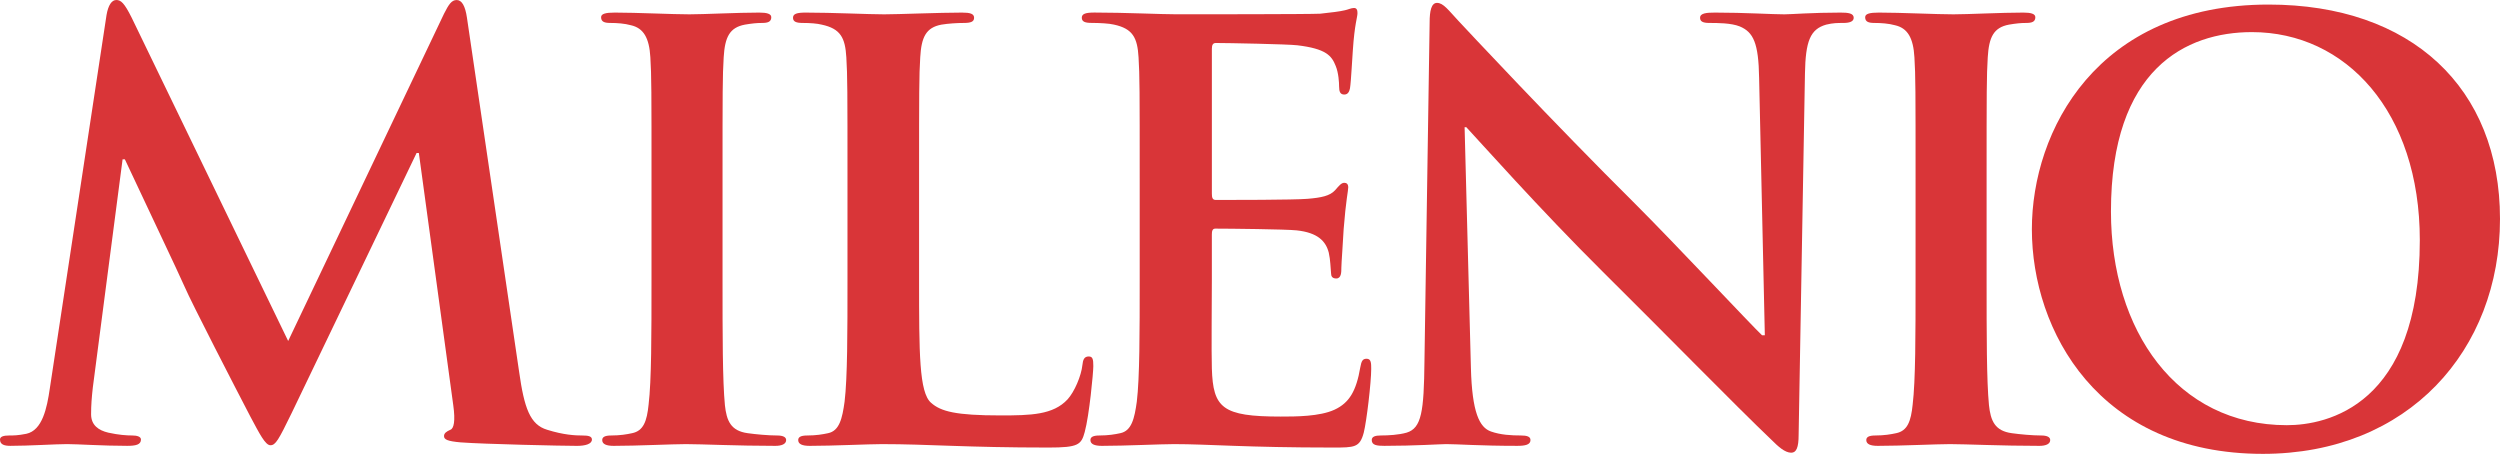 <svg xmlns:xlink="http://www.w3.org/1999/xlink" xmlns:dc="http://purl.org/dc/elements/1.1/" xmlns:cc="http://creativecommons.org/ns#" xmlns:rdf="http://www.w3.org/1999/02/22-rdf-syntax-ns#" xmlns:svg="http://www.w3.org/2000/svg" xmlns="http://www.w3.org/2000/svg" xmlns:sodipodi="http://sodipodi.sourceforge.net/DTD/sodipodi-0.dtd" xmlns:inkscape="http://www.inkscape.org/namespaces/inkscape" width="158.75" height="28.82" viewBox="0 0 158.75 28.82" version="1.1" id="svg9503" inkscape:version="0.92.1 r15371" sodipodi:docname="Milenio_(2018-10-27).svg" foxified="">
  <defs id="defs9497"/>
  <sodipodi:namedview id="base" pagecolor="#ffffff" bordercolor="#666666" borderopacity="1.0" inkscape:pageopacity="0.0" inkscape:pageshadow="2" inkscape:zoom="0.35" inkscape:cx="386.84448" inkscape:cy="70.229165" inkscape:document-units="mm" inkscape:current-layer="layer1" showgrid="false" fit-margin-top="0" fit-margin-left="0" fit-margin-right="0" fit-margin-bottom="0" inkscape:window-width="1920" inkscape:window-height="1001" inkscape:window-x="-9" inkscape:window-y="-9" inkscape:window-maximized="1"/>
  <g inkscape:label="Ebene 1" inkscape:groupmode="layer" id="layer1" transform="translate(206.674,-138.595)">
    <path style="fill:#d93538;fill-opacity:1;stroke:none;stroke-width:0.274" d="m -203.511,163.264 c -0.18,1.24 -0.47,2.659 -1.492,2.877 -0.543,0.107 -0.799,0.107 -1.09,0.107 -0.363,0 -0.581,0.073 -0.581,0.256 0,0.329 0.291,0.402 0.654,0.402 1.163,0 2.911,-0.111 3.604,-0.111 0.654,0 2.291,0.111 3.817,0.111 0.547,0 0.876,-0.073 0.876,-0.402 0,-0.184 -0.256,-0.256 -0.547,-0.256 -0.363,0 -0.872,-0.034 -1.53,-0.18 -0.616,-0.145 -1.09,-0.474 -1.09,-1.167 0,-0.581 0.038,-1.052 0.111,-1.71 l 1.889,-14.478 h 0.145 c 1.274,2.727 3.458,7.31 3.787,8.075 0.436,1.022 3.309,6.587 4.181,8.259 0.586,1.094 0.949,1.821 1.274,1.821 0.329,0 0.513,-0.329 1.347,-2.039 l 7.934,-16.517 h 0.145 l 2.184,16.009 c 0.145,1.022 0.034,1.492 -0.184,1.565 -0.252,0.111 -0.402,0.218 -0.402,0.402 0,0.218 0.222,0.325 1.056,0.398 1.458,0.111 6.476,0.222 7.387,0.222 0.509,0 0.949,-0.111 0.949,-0.402 0,-0.218 -0.256,-0.256 -0.586,-0.256 -0.47,0 -1.201,-0.034 -2.253,-0.363 -1.094,-0.325 -1.458,-1.381 -1.783,-3.676 l -3.313,-22.485 c -0.111,-0.765 -0.329,-1.129 -0.654,-1.129 -0.329,0 -0.509,0.291 -0.804,0.872 l -9.896,20.779 -9.934,-20.523 c -0.47,-0.945 -0.688,-1.129 -0.979,-1.129 -0.291,0 -0.513,0.329 -0.62,0.949 z m 0,0" id="path6763" inkscape:connector-curvature="0"/>
    <path style="fill:#d93538;fill-opacity:1;stroke:none;stroke-width:0.274" d="m -165.304,156.352 c 0,3.531 0,6.404 -0.184,7.934 -0.107,1.056 -0.325,1.671 -1.052,1.817 -0.329,0.073 -0.765,0.145 -1.312,0.145 -0.436,0 -0.581,0.111 -0.581,0.291 0,0.256 0.256,0.368 0.727,0.368 1.458,0 3.749,-0.111 4.587,-0.111 0.983,0 3.274,0.111 5.677,0.111 0.398,0 0.688,-0.111 0.688,-0.368 0,-0.18 -0.18,-0.291 -0.581,-0.291 -0.547,0 -1.347,-0.073 -1.855,-0.145 -1.09,-0.145 -1.347,-0.799 -1.453,-1.783 -0.15,-1.565 -0.15,-4.437 -0.15,-7.968 v -6.404 c 0,-5.531 0,-6.549 0.073,-7.716 0.077,-1.274 0.368,-1.889 1.347,-2.073 0.44,-0.073 0.731,-0.107 1.094,-0.107 0.363,0 0.581,-0.073 0.581,-0.363 0,-0.222 -0.291,-0.295 -0.765,-0.295 -1.381,0 -3.527,0.111 -4.437,0.111 -1.056,0 -3.347,-0.111 -4.732,-0.111 -0.581,0 -0.872,0.073 -0.872,0.295 0,0.291 0.218,0.363 0.581,0.363 0.436,0 0.911,0.034 1.312,0.145 0.799,0.18 1.163,0.799 1.235,2.035 0.073,1.167 0.073,2.184 0.073,7.716 z m 0,0" id="path6759" inkscape:connector-curvature="0"/>
    <path style="fill:#d93538;fill-opacity:1;stroke:none;stroke-width:0.274" d="m -148.312,149.948 c 0,-5.531 0,-6.549 0.073,-7.716 0.073,-1.274 0.363,-1.889 1.347,-2.073 0.436,-0.073 1.017,-0.107 1.419,-0.107 0.436,0 0.654,-0.073 0.654,-0.329 0,-0.256 -0.252,-0.329 -0.765,-0.329 -1.419,0 -4.074,0.111 -4.946,0.111 -0.983,0 -3.274,-0.111 -4.984,-0.111 -0.547,0 -0.804,0.073 -0.804,0.329 0,0.256 0.218,0.329 0.62,0.329 0.474,0 0.911,0.034 1.201,0.107 1.201,0.256 1.492,0.838 1.565,2.073 0.073,1.167 0.073,2.184 0.073,7.716 v 6.404 c 0,3.347 0,6.224 -0.184,7.75 -0.145,1.056 -0.325,1.855 -1.052,2.001 -0.329,0.073 -0.765,0.145 -1.312,0.145 -0.436,0 -0.581,0.111 -0.581,0.291 0,0.256 0.256,0.368 0.727,0.368 1.458,0 3.749,-0.111 4.587,-0.111 2.945,0 5.348,0.218 10.588,0.218 1.889,0 2.073,-0.18 2.291,-0.983 0.291,-1.056 0.547,-3.783 0.547,-4.185 0,-0.436 -0.038,-0.616 -0.291,-0.616 -0.295,0 -0.368,0.218 -0.402,0.543 -0.073,0.693 -0.509,1.71 -0.945,2.184 -0.911,0.983 -2.33,1.017 -4.258,1.017 -2.838,0 -3.787,-0.252 -4.403,-0.799 -0.765,-0.654 -0.765,-3.163 -0.765,-7.823 z m 0,0" id="path6755" inkscape:connector-curvature="0"/>
    <path style="fill:#d93538;fill-opacity:1;stroke:none;stroke-width:0.274" d="m -134.303,156.352 c 0,3.347 0,6.224 -0.184,7.75 -0.145,1.056 -0.325,1.855 -1.052,2.001 -0.329,0.073 -0.765,0.145 -1.312,0.145 -0.436,0 -0.581,0.111 -0.581,0.291 0,0.256 0.256,0.368 0.727,0.368 1.458,0 3.749,-0.111 4.587,-0.111 2.146,0 4.582,0.218 10.08,0.218 1.381,0 1.71,0 1.962,-0.945 0.184,-0.727 0.474,-3.202 0.474,-4.04 0,-0.363 0,-0.654 -0.291,-0.654 -0.256,0 -0.329,0.145 -0.402,0.543 -0.252,1.492 -0.693,2.257 -1.637,2.693 -0.945,0.436 -2.475,0.436 -3.42,0.436 -3.71,0 -4.292,-0.543 -4.369,-3.056 -0.034,-1.052 0,-4.403 0,-5.638 v -2.873 c 0,-0.218 0.038,-0.368 0.222,-0.368 0.872,0 4.476,0.038 5.164,0.111 1.347,0.145 1.855,0.693 2.039,1.419 0.107,0.474 0.107,0.945 0.145,1.308 0,0.184 0.073,0.329 0.329,0.329 0.325,0 0.325,-0.402 0.325,-0.693 0,-0.252 0.111,-1.71 0.145,-2.437 0.145,-1.855 0.291,-2.437 0.291,-2.655 0,-0.218 -0.107,-0.291 -0.252,-0.291 -0.184,0 -0.329,0.18 -0.581,0.47 -0.329,0.363 -0.876,0.474 -1.748,0.547 -0.838,0.073 -5.023,0.073 -5.822,0.073 -0.218,0 -0.256,-0.145 -0.256,-0.402 v -9.203 c 0,-0.256 0.077,-0.363 0.256,-0.363 0.727,0 4.548,0.073 5.168,0.145 1.817,0.218 2.18,0.654 2.437,1.308 0.184,0.436 0.218,1.056 0.218,1.312 0,0.325 0.073,0.509 0.329,0.509 0.252,0 0.325,-0.218 0.363,-0.402 0.073,-0.436 0.145,-2.039 0.18,-2.402 0.111,-1.671 0.295,-2.107 0.295,-2.364 0,-0.184 -0.038,-0.329 -0.222,-0.329 -0.18,0 -0.398,0.111 -0.581,0.145 -0.291,0.073 -0.872,0.145 -1.565,0.218 -0.688,0.038 -7.93,0.038 -9.097,0.038 -1.017,0 -3.309,-0.111 -5.237,-0.111 -0.547,0 -0.804,0.073 -0.804,0.329 0,0.256 0.218,0.329 0.62,0.329 0.509,0 1.129,0.034 1.419,0.107 1.201,0.256 1.492,0.838 1.565,2.073 0.073,1.167 0.073,2.184 0.073,7.716 z m 0,0" id="path6751" inkscape:connector-curvature="0"/>
    <path style="fill:#d93538;fill-opacity:1;stroke:none;stroke-width:0.274" d="m -113.672,146.674 h 0.111 c 0.654,0.692 4.694,5.241 8.656,9.169 3.787,3.749 8.443,8.515 10.734,10.695 0.402,0.402 0.838,0.804 1.24,0.804 0.325,0 0.47,-0.329 0.47,-1.129 l 0.402,-22.959 c 0.038,-2.039 0.329,-2.804 1.347,-3.095 0.436,-0.107 0.727,-0.107 1.09,-0.107 0.44,0 0.658,-0.111 0.658,-0.329 0,-0.291 -0.363,-0.329 -0.838,-0.329 -1.783,0 -3.168,0.111 -3.565,0.111 -0.765,0 -2.514,-0.111 -4.403,-0.111 -0.547,0 -0.949,0.038 -0.949,0.329 0,0.218 0.145,0.329 0.586,0.329 0.509,0 1.381,0 1.928,0.218 0.872,0.363 1.201,1.056 1.235,3.274 l 0.363,16.338 h -0.18 c -0.62,-0.581 -5.531,-5.822 -8.007,-8.297 -5.313,-5.275 -10.841,-11.208 -11.281,-11.678 -0.616,-0.658 -0.945,-1.129 -1.347,-1.129 -0.363,0 -0.47,0.509 -0.47,1.235 l -0.329,21.54 c -0.034,3.168 -0.18,4.223 -1.129,4.514 -0.509,0.145 -1.163,0.18 -1.637,0.18 -0.363,0 -0.581,0.073 -0.581,0.291 0,0.329 0.329,0.368 0.799,0.368 1.894,0 3.604,-0.111 3.933,-0.111 0.688,0 2.146,0.111 4.51,0.111 0.509,0 0.838,-0.073 0.838,-0.368 0,-0.218 -0.218,-0.291 -0.62,-0.291 -0.581,0 -1.274,-0.034 -1.889,-0.252 -0.731,-0.256 -1.201,-1.201 -1.274,-4.04 z m 0,0" id="path6747" inkscape:connector-curvature="0"/>
    <path style="fill:#d93538;fill-opacity:1;stroke:none;stroke-width:0.274" d="m -85.036,156.352 c 0,3.531 0,6.404 -0.184,7.934 -0.107,1.056 -0.325,1.671 -1.052,1.817 -0.329,0.073 -0.765,0.145 -1.312,0.145 -0.436,0 -0.581,0.111 -0.581,0.291 0,0.256 0.256,0.368 0.727,0.368 1.458,0 3.749,-0.111 4.587,-0.111 0.983,0 3.274,0.111 5.677,0.111 0.398,0 0.688,-0.111 0.688,-0.368 0,-0.18 -0.18,-0.291 -0.581,-0.291 -0.547,0 -1.347,-0.073 -1.855,-0.145 -1.09,-0.145 -1.347,-0.799 -1.453,-1.783 -0.15,-1.565 -0.15,-4.437 -0.15,-7.968 v -6.404 c 0,-5.531 0,-6.549 0.073,-7.716 0.077,-1.274 0.368,-1.889 1.347,-2.073 0.44,-0.073 0.731,-0.107 1.094,-0.107 0.363,0 0.581,-0.073 0.581,-0.363 0,-0.222 -0.291,-0.295 -0.765,-0.295 -1.381,0 -3.527,0.111 -4.437,0.111 -1.056,0 -3.347,-0.111 -4.732,-0.111 -0.581,0 -0.872,0.073 -0.872,0.295 0,0.291 0.218,0.363 0.581,0.363 0.436,0 0.911,0.034 1.312,0.145 0.799,0.18 1.163,0.799 1.235,2.035 0.073,1.167 0.073,2.184 0.073,7.716 z m 0,0" id="path6743" inkscape:connector-curvature="0"/>
    <path style="fill:#d93538;fill-opacity:1;stroke:none;stroke-width:0.274" d="m -62.988,167.415 c 9.246,0 15.064,-6.587 15.064,-14.919 0,-8.331 -5.638,-13.611 -14.696,-13.611 -10.918,0 -15.03,8.041 -15.03,14.265 0,6.442 4.223,14.265 14.662,14.265 z m 1.53,-1.821 c -6.985,0 -11.17,-6.002 -11.17,-13.572 0,-9.058 4.766,-11.388 8.951,-11.388 5.967,0 10.661,5.057 10.661,13.209 0,10.516 -5.895,11.751 -8.443,11.751 z m 0,0" id="path6739" inkscape:connector-curvature="0"/>
  </g>
</svg>